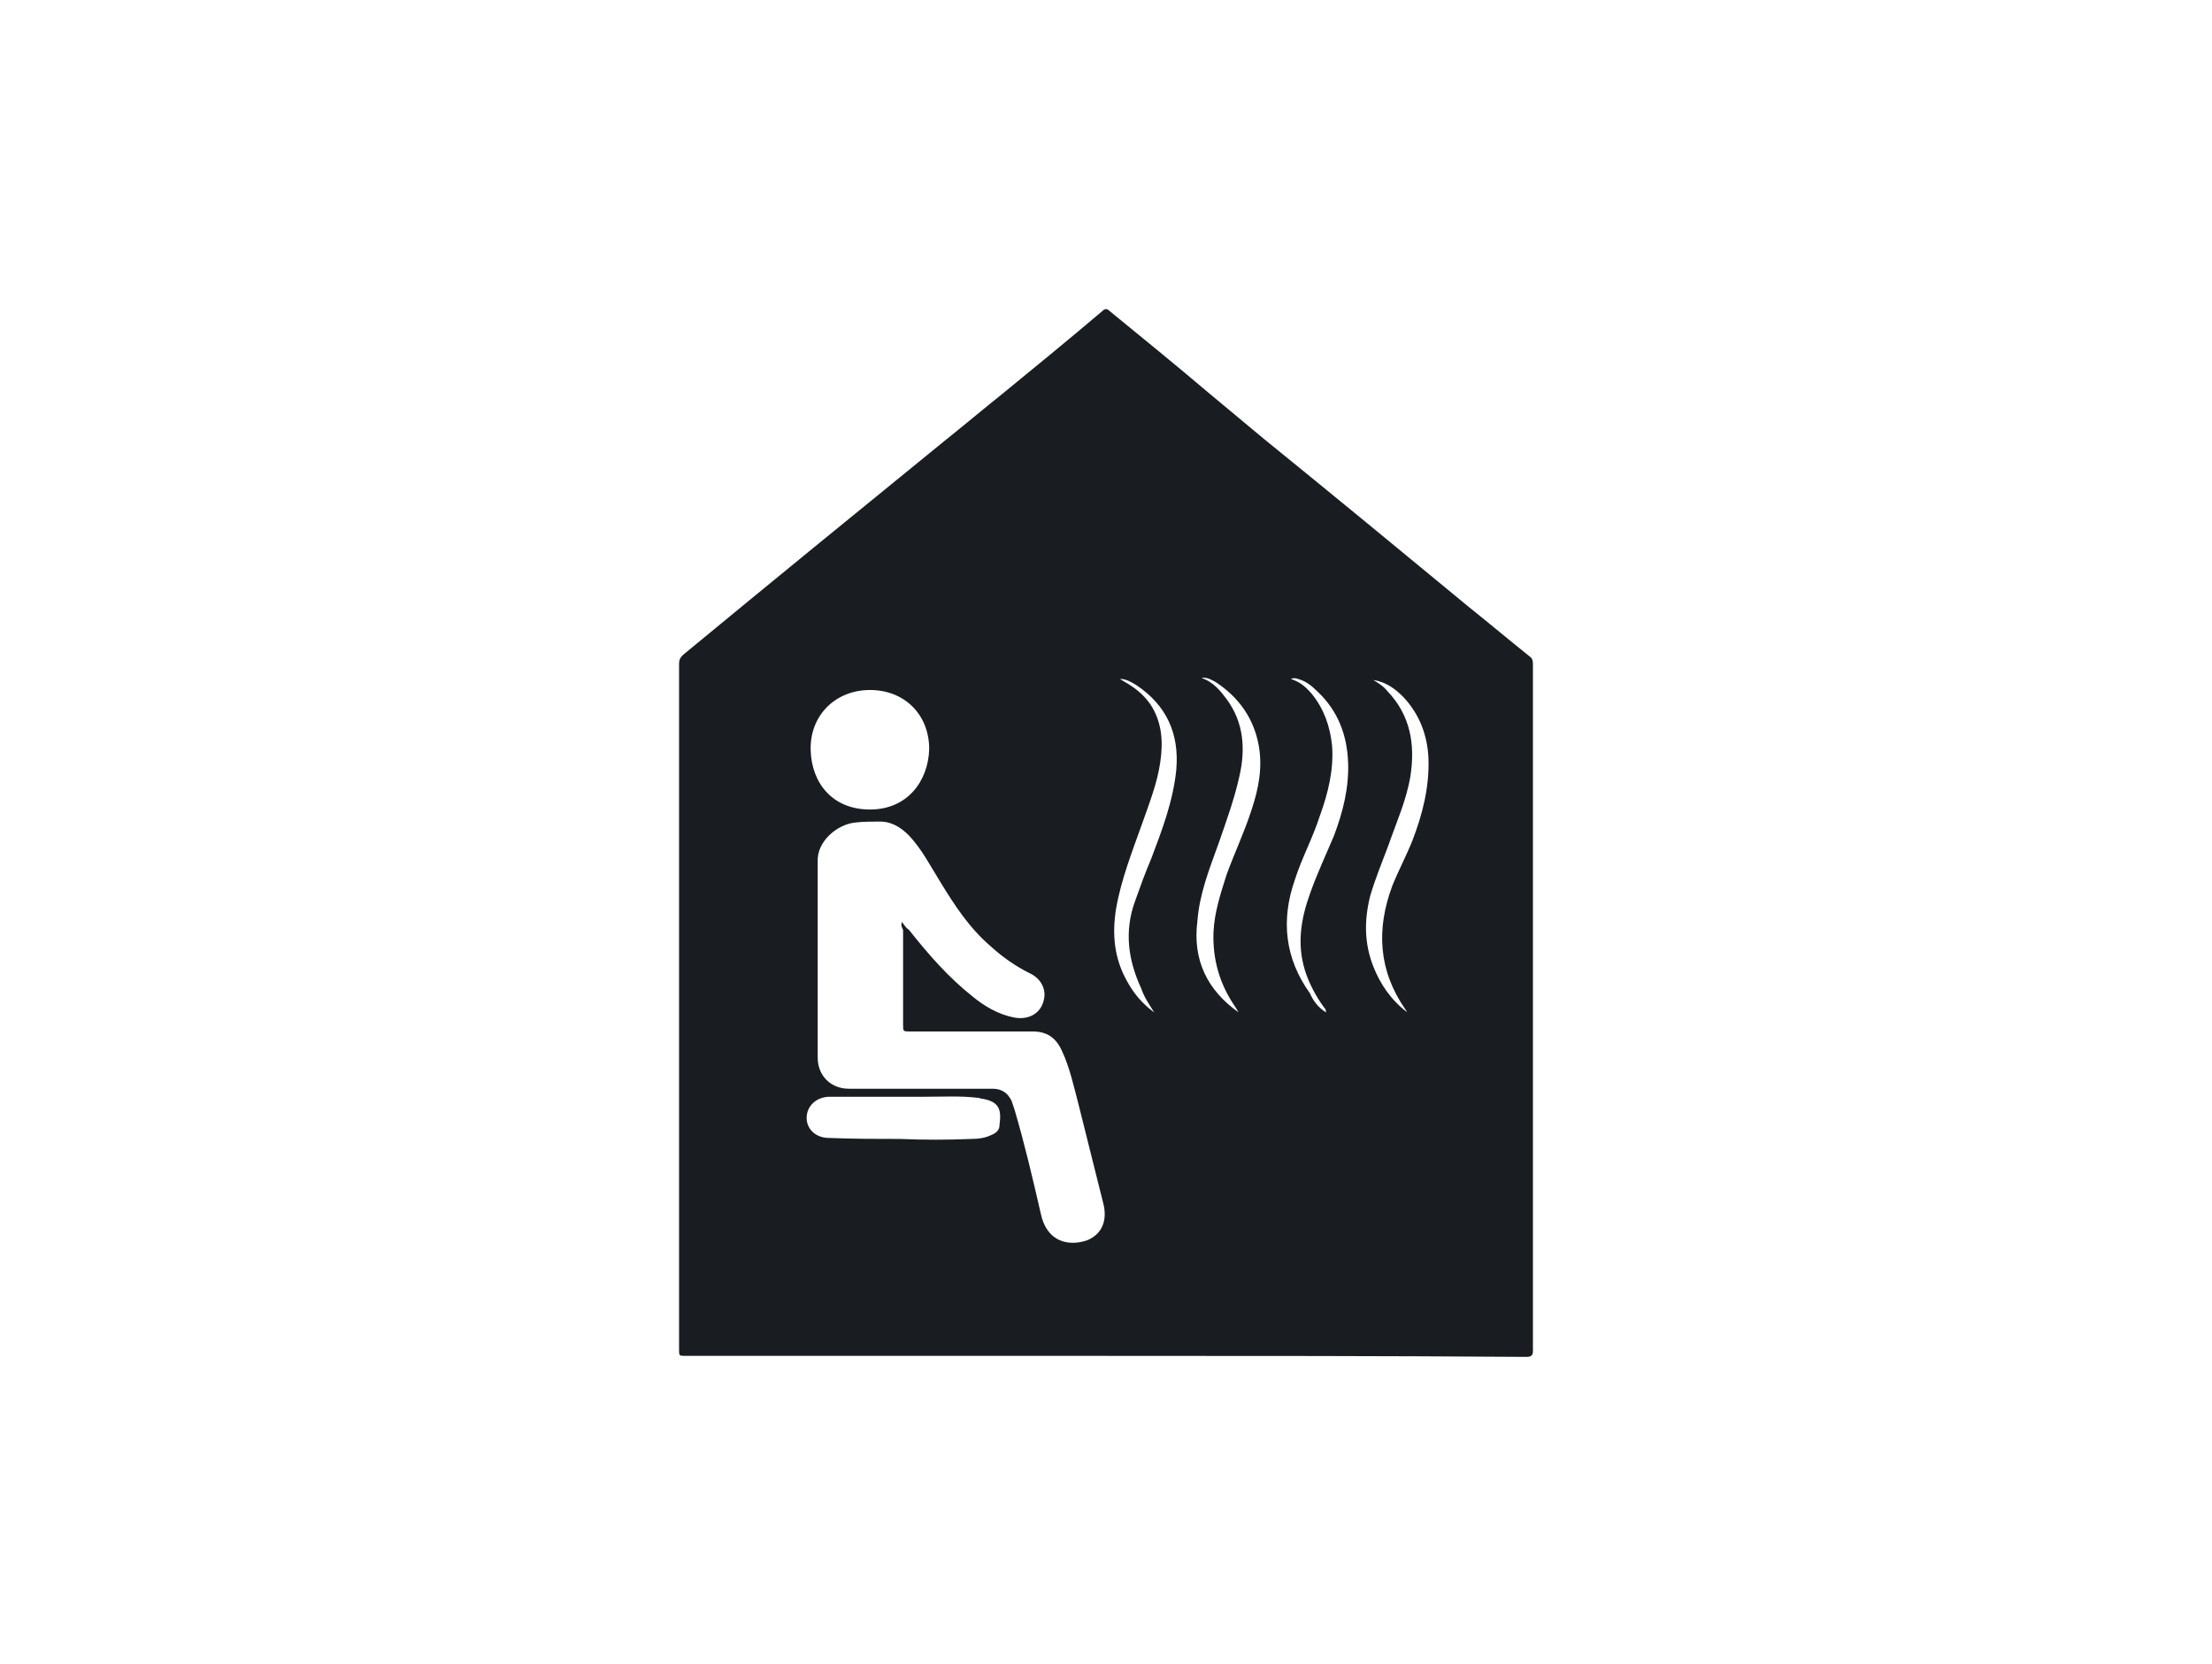 <?xml version="1.0" encoding="utf-8"?>
<!-- Generator: Adobe Illustrator 24.0.2, SVG Export Plug-In . SVG Version: 6.00 Build 0)  -->
<svg version="1.1" id="Capa_1" xmlns="http://www.w3.org/2000/svg" xmlns:xlink="http://www.w3.org/1999/xlink" x="0px" y="0px"
	 viewBox="0 0 220.2 165.7" style="enable-background:new 0 0 220.2 165.7;" xml:space="preserve">
<style type="text/css">
	.st0{opacity:0.31;clip-path:url(#SVGID_2_);}
	.st1{clip-path:url(#SVGID_4_);}
	.st2{fill:#DBDBDB;}
	.st3{clip-path:url(#SVGID_6_);}
	.st4{clip-path:url(#SVGID_8_);}
	.st5{clip-path:url(#SVGID_10_);}
	.st6{fill:#F1A640;}
	.st7{fill:url(#SVGID_13_);}
	.st8{opacity:8.000000e-02;}
	.st9{clip-path:url(#SVGID_17_);}
	.st10{fill:#B5D8C4;}
	.st11{fill:url(#SVGID_20_);}
	.st12{clip-path:url(#SVGID_24_);}
	.st13{fill:#FFF9F1;}
	.st14{fill:#FFFFFF;}
	.st15{fill:#40342A;}
	.st16{fill:url(#SVGID_29_);}
	.st17{fill:none;}
	.st18{fill-rule:evenodd;clip-rule:evenodd;fill:#191D22;}
	.st19{fill:#BAA360;}
	.st20{clip-path:url(#SVGID_37_);}
	.st21{fill:#191D22;}
	.st22{opacity:0.31;clip-path:url(#SVGID_41_);}
	.st23{clip-path:url(#SVGID_43_);}
	.st24{clip-path:url(#SVGID_45_);}
	.st25{clip-path:url(#SVGID_47_);}
	.st26{clip-path:url(#SVGID_49_);}
	.st27{fill:url(#SVGID_52_);}
	.st28{clip-path:url(#SVGID_56_);}
	.st29{opacity:0.31;clip-path:url(#SVGID_58_);}
	.st30{clip-path:url(#SVGID_60_);}
	.st31{clip-path:url(#SVGID_62_);}
	.st32{clip-path:url(#SVGID_64_);}
	.st33{clip-path:url(#SVGID_66_);}
	.st34{clip-path:url(#SVGID_70_);}
	.st35{fill:url(#SVGID_71_);}
	.st36{clip-path:url(#SVGID_75_);}
</style>
<g id="W4eBVU_00000055678271480614364910000004806706051806427290_">
	<g>
		<path class="st21" d="M110.1,135c-13.9,0-27.9,0-41.8,0c-0.7,0-0.7,0-0.7-0.6c0-14.8,0-29.6,0-44.4c0-3,0-5.9,0-8.9c0-5,0-10,0-15
			c0-0.4,0.1-0.6,0.4-0.9c8.6-7.1,17.3-14.2,25.9-21.2c2-1.6,3.9-3.2,5.9-4.8c3.3-2.7,6.6-5.4,9.9-8.2c0.3-0.3,0.5-0.3,0.8,0
			c3.3,2.7,6.5,5.3,9.8,8.1c1.8,1.5,3.6,3,5.4,4.5c6.9,5.6,13.7,11.2,20.6,16.9c2,1.6,3.9,3.2,5.9,4.8c0.3,0.2,0.4,0.4,0.4,0.8
			c0,4.4,0,8.7,0,13.1c0,2.7,0,5.5,0,8.2c0,15.7,0,31.4,0,47.1c0,0.5-0.2,0.6-0.7,0.6C138,135,124,135,110.1,135z M89.8,91.8
			c0.2,0.3,0.4,0.6,0.7,0.8c1.9,2.4,3.9,4.7,6.3,6.6c1.2,1,2.6,1.8,4.1,2.1c1.5,0.3,2.7-0.4,3-1.7c0.3-1.1-0.3-2.2-1.4-2.7
			c-1.4-0.7-2.7-1.6-3.9-2.7c-2.1-1.8-3.6-4.1-5-6.4c-1-1.6-1.8-3.2-3.1-4.6c-0.8-0.8-1.7-1.4-2.9-1.4c-0.8,0-1.7,0-2.5,0.1
			c-1.8,0.2-3.8,1.9-3.7,3.9c0,1.4,0,2.7,0,4.1c0,5.1,0,10.2,0,15.4c0,1.8,1.3,3.1,3.1,3.1c0.3,0,0.6,0,0.9,0c4.5,0,9,0,13.4,0
			c0.9,0,1.5,0.4,1.9,1.2c0.1,0.3,0.2,0.6,0.3,0.9c1,3.4,1.8,6.8,2.6,10.3c0.6,2.9,2.8,3.3,4.6,2.7c1.5-0.6,2.1-2,1.6-3.8
			c-0.8-3.2-1.6-6.4-2.4-9.6c-0.5-1.9-0.9-3.8-1.7-5.5c-0.6-1.3-1.5-1.9-2.9-1.9c-3.4,0-6.9,0-10.3,0c-0.6,0-1.3,0-1.9,0
			c-0.7,0-0.7,0-0.7-0.7c0-3.1,0-6.2,0-9.4C89.7,92.2,89.7,92,89.8,91.8z M92.5,74.6c0-3.5-2.5-5.9-5.9-5.9c-3.4,0-6,2.5-5.9,6
			c0.1,3.3,2.2,5.9,5.9,5.9C90.4,80.6,92.4,77.7,92.5,74.6z M89.6,113.4c2.4,0.1,4.7,0.1,7.1,0c0.7,0,1.4-0.1,2-0.4
			c0.5-0.2,0.8-0.5,0.8-1c0.2-1.5,0-2.3-1.7-2.6c-0.2,0-0.3-0.1-0.5-0.1c-1.7-0.2-3.5-0.1-5.2-0.1c-3.2,0-6.3,0-9.5,0
			c-1.3,0-2.3,0.9-2.3,2.1c0,1.2,1,2,2.2,2C85,113.4,87.3,113.4,89.6,113.4z M123.3,100.8c-0.1-0.2-0.2-0.3-0.3-0.5
			c-1.6-2.3-2.3-4.8-2.2-7.5c0.1-2,0.7-3.8,1.3-5.7c0.8-2.2,1.8-4.3,2.5-6.5c0.7-2.1,1.1-4.2,0.7-6.4c-0.5-2.7-2-4.8-4.3-6.3
			c-0.4-0.2-0.8-0.5-1.4-0.4c1.2,0.4,1.9,1.3,2.5,2.1c1.7,2.3,1.9,4.9,1.3,7.6c-0.5,2.3-1.3,4.5-2.1,6.8c-0.9,2.5-1.9,5-2.1,7.7
			C118.7,95.6,120.2,98.6,123.3,100.8z M140.1,100.8c-0.1-0.1-0.1-0.2-0.2-0.3c-2.7-3.9-2.9-8-1.3-12.3c0.6-1.5,1.4-3,2-4.5
			c1-2.6,1.7-5.3,1.6-8.2c-0.1-2.3-0.9-4.4-2.5-6.1c-0.8-0.8-1.7-1.5-3-1.7c0.5,0.3,1,0.6,1.4,1.1c2.3,2.4,2.8,5.3,2.3,8.5
			c-0.4,2.4-1.4,4.6-2.2,6.9c-0.6,1.6-1.3,3.3-1.8,5c-0.6,2.4-0.6,4.7,0.3,7C137.4,98,138.5,99.6,140.1,100.8z M132,100.8
			c0-0.3-0.1-0.4-0.2-0.5c-0.8-1.1-1.5-2.4-1.9-3.7c-0.8-2.6-0.4-5.1,0.5-7.6c0.7-2,1.6-3.9,2.4-5.8c0.9-2.4,1.5-4.8,1.4-7.3
			c-0.1-2.7-1-5.1-3-7c-0.6-0.6-1.2-1.1-2-1.3c-0.2-0.1-0.5-0.1-0.7,0c0.9,0.3,1.4,0.7,2.1,1.5c1.2,1.5,1.8,3.2,2,5.1
			c0.2,2.4-0.4,4.8-1.2,7c-0.7,2.2-1.8,4.2-2.5,6.4c-1.4,4-1,7.8,1.5,11.3C130.7,99.6,131.2,100.3,132,100.8z M114.9,100.8
			c-0.5-0.8-1-1.5-1.3-2.4c-1.3-2.8-1.7-5.7-0.6-8.7c0.5-1.4,1-2.8,1.6-4.2c1.1-2.9,2.2-5.8,2.5-8.9c0.3-3.6-1-6.4-4-8.4
			c-0.5-0.3-1-0.6-1.6-0.6c0.1,0.1,0.2,0.1,0.3,0.2c1.1,0.6,2,1.3,2.7,2.3c1.2,1.8,1.3,3.8,1,5.8c-0.3,2.1-1.1,4.1-1.8,6.1
			c-1,2.8-2.1,5.6-2.6,8.5c-0.4,2.5-0.2,4.9,1.1,7.2C112.9,99,113.8,100,114.9,100.8z"/>
	</g>
</g>
</svg>

